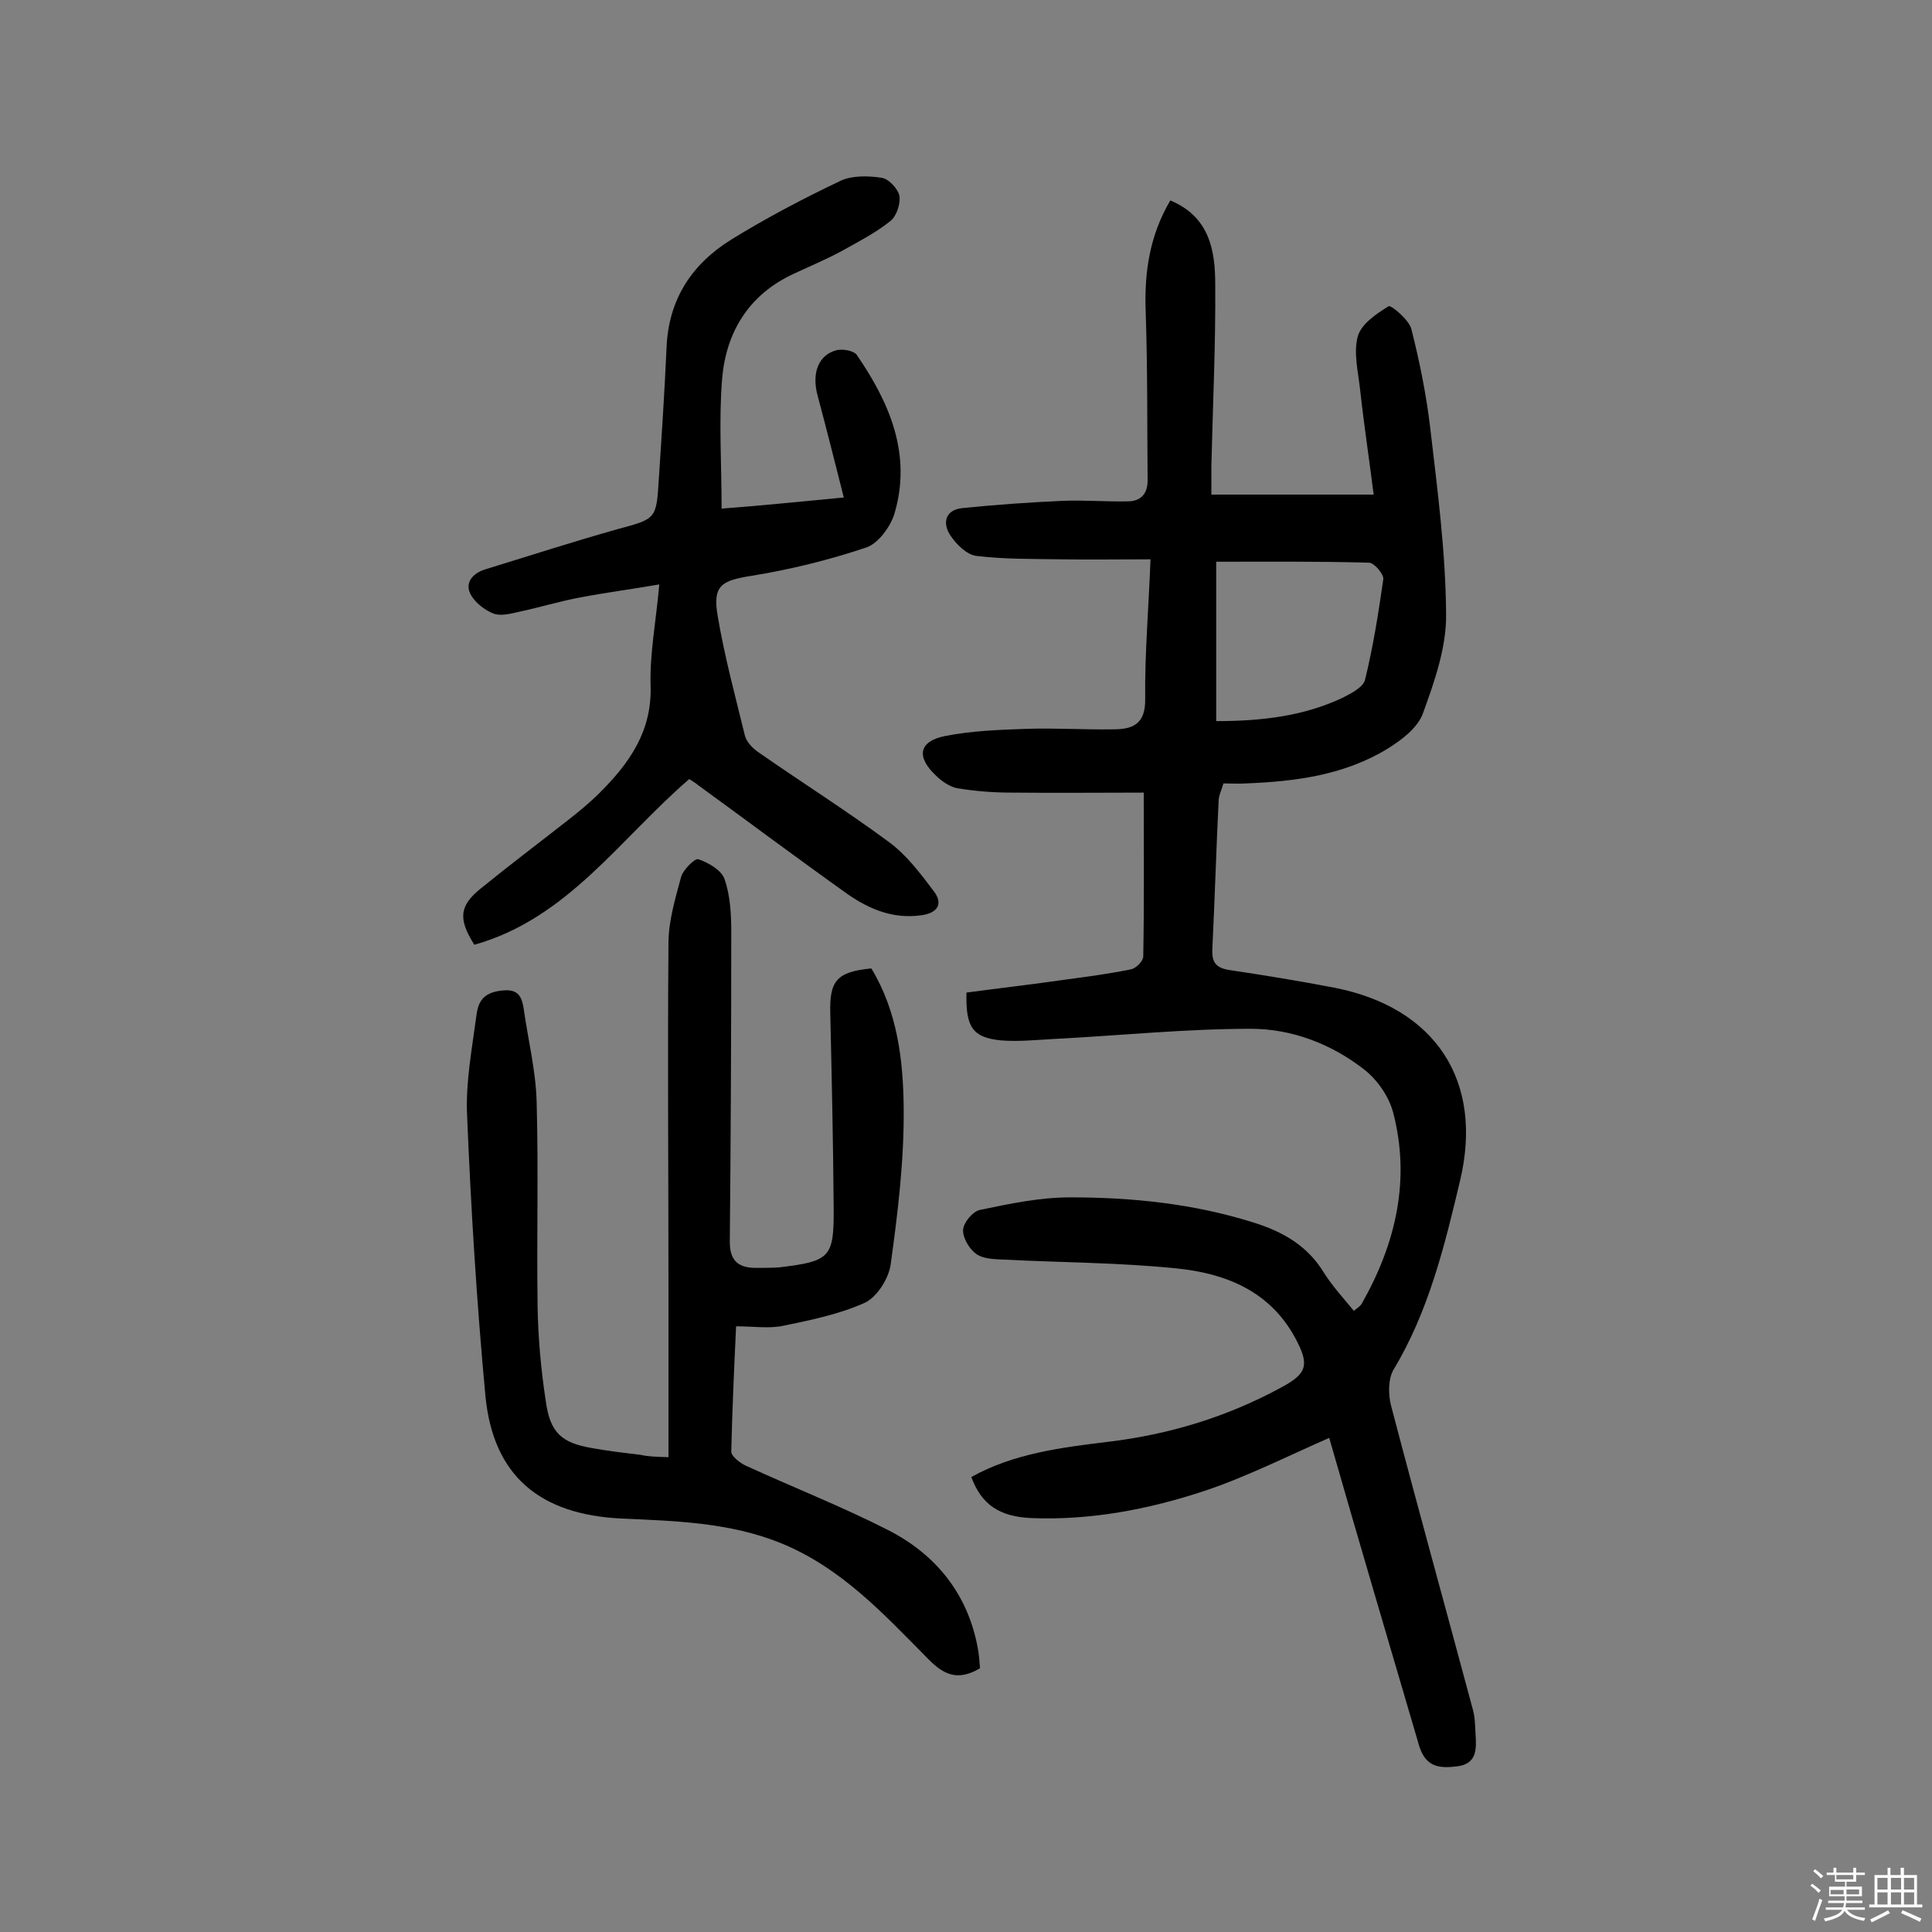 <svg enable-background="new 0 0 400 400" viewBox="0 0 400 400" xmlns="http://www.w3.org/2000/svg"><rect x="0" y="0" width="400" height="400" fill="#808080" stroke="none"/><path d="m374.8 390.4.4-.4c.7.5 1.3 1 1.8 1.4l-.5.5c-.5-.6-1.1-1.1-1.7-1.5zm1 7.3-.6-.3c.5-1.4 1.1-2.8 1.5-4.3.2.1.4.2.6.3-.5 1.3-1 2.8-1.5 4.3zm-.4-10.3.4-.4c.4.3 1 .8 1.7 1.4l-.5.5c-.4-.5-1-1-1.6-1.5zm2.5.3h1.7v-1h.6v1h3.5v-1h.6v1h1.8v.5h-1.8v1.4h-2v1h3.2v2h-3.2v.9h3.3v.5h-3.4c0 .3-.1.6-.1.9h4v.5h-3.7c.7.9 1.9 1.5 3.8 1.7-.1.2-.2.4-.3.6-2.1-.4-3.5-1.1-4-2.1-.4 1-1.8 1.7-4 2.2-.1-.2-.2-.4-.3-.6 2.1-.4 3.4-1 3.8-1.8h-3.4v-.5h3.6c.1-.3.1-.6.2-.9h-3.3v-.5h3.4c0-.3 0-.6 0-.9h-3.2v-2h3.3v-1h-2.1v-1.4h-1.7v-.5zm1.1 3.5v1h2.7c0-.3 0-.4 0-.4 0-.1 0-.2 0-.2 0-.1 0-.2 0-.3h-2.7zm1.2-3v.9h3.5v-.9zm4.7 3h-2.6v.6.4h2.6z" fill="#fbfafc"/><path d="m393.6 386.7h.6v1.5h2.7v6.1h1.1v.6h-11v-.6h1.1v-6.1h2.7v-1.5h.6v1.5h2.1v-1.5zm-2.7 8.8.4.6c-1.2.6-2.5 1.3-3.8 1.9-.1-.2-.2-.4-.3-.6 1.2-.6 2.5-1.2 3.7-1.9zm-2.2-6.7v2.4h2.1v-2.4zm0 3v2.5h2.1v-2.5zm2.8-3v2.4h2.1v-2.4zm0 3v2.5h2.1v-2.5zm6 6.1c-1.4-.7-2.7-1.3-3.9-1.8l.3-.6c1.5.6 2.7 1.2 3.9 1.7zm-1.2-9.1h-2.1v2.4h2.1zm-2.1 3v2.5h2.1v-2.5z" fill="#fbfafc"/><g fill="#010000"><path d="m275.2 297.7c-8.9 3.9-17.2 8.1-25.9 11-11.5 3.8-23.5 6.1-35.8 5.6-6.6-.3-10.3-2.8-12.4-8.5 8.8-4.9 18.6-6.1 28.4-7.3 12.5-1.5 24.4-5.1 35.5-11.1 5.7-3 6.2-4.8 3.1-10.5-5.3-9.7-14.5-13.3-24.6-14.3-11.8-1.2-23.6-1.2-35.4-1.8-2.1-.1-4.5-.1-6-1.2-1.4-1-2.8-3.3-2.7-5 .1-1.5 2-3.8 3.5-4.1 6.2-1.3 12.4-2.6 18.7-2.6 12.8 0 25.5 1.3 37.9 5.2 6.1 1.9 11.2 4.8 14.6 10.4 1.7 2.7 3.9 5.1 6.2 7.9.7-.6 1.4-1 1.7-1.6 7-12.4 10.1-25.6 6.4-39.6-.9-3.3-3.3-6.7-6-8.8-6.8-5.3-15-8.4-23.4-8.4-13.6 0-27.1 1.4-40.7 2.1-3.7.2-7.5.6-11.1.3-5.8-.6-7.3-2.7-7.1-9.9 6.7-.9 13.7-1.7 20.6-2.7 4.5-.6 9-1.2 13.4-2.1 1.1-.2 2.6-1.7 2.6-2.7.2-11.2.1-22.3.1-33.9-8.6 0-18.1.1-27.5 0-3.7 0-7.4-.3-11.1-.9-1.6-.3-3.3-1.5-4.5-2.7-4-3.8-3.5-7 1.9-8.1 5.5-1.1 11.2-1.3 16.9-1.5 6-.2 12 .2 18 .1 4.2 0 6.7-1.2 6.6-6.4-.1-9.2.7-18.4 1.1-28.8-6.5 0-12.6.1-18.6 0-5.8-.1-11.6 0-17.4-.7-2-.2-4.2-2.4-5.4-4.2-1.7-2.5-1.2-5.3 2.4-5.7 6.9-.7 13.8-1.2 20.7-1.5 4.5-.2 9.1.2 13.6.1 2.6 0 4.1-1.5 4.1-4.3-.1-11.7 0-23.4-.4-35-.3-8.1.8-15.7 5.1-23 8.2 3.4 9.3 10.5 9.3 17.4.1 12.5-.5 25-.8 37.5v6h33.6c-.9-7.2-2-14.4-2.8-21.7-.4-3.7-1.4-7.6-.5-11 .7-2.6 3.8-4.7 6.4-6.3.5-.3 4.2 2.8 4.7 4.7 1.7 6.7 3.1 13.6 3.9 20.4 1.5 12.8 3.2 25.7 3.3 38.6.1 6.9-2.4 14-4.8 20.6-1.1 3-4.4 5.5-7.3 7.3-9 5.5-19.1 6.8-29.4 7.2-1.4.1-2.9 0-4.6 0-.4 1.4-1 2.5-1 3.7-.5 10.2-.8 20.4-1.3 30.6-.1 2.6.6 3.8 3.3 4.3 7.4 1.1 14.7 2.3 22 3.7 20.9 4.1 30.9 19.3 26 39.9-3.2 13.5-6.5 27.1-13.8 39.2-1.1 1.9-1.1 5.1-.5 7.4 5.5 21 11.3 41.9 16.9 62.8.5 1.7.5 3.5.6 5.3.2 3 .3 6.1-3.8 6.6-4 .5-6.8.1-8.1-5-6.1-20.8-12.3-41.7-18.4-63zm-23.4-148.4c9.3 0 18-1 26.1-4.8 1.8-.9 4.3-2.2 4.7-3.7 1.7-6.9 2.8-13.9 3.8-20.9.1-1-1.8-3.3-2.9-3.4-10.5-.3-21-.2-31.7-.2z"/><path d="m138.4 301.7c0-11.9 0-23.6 0-35.2 0-23.7-.2-47.4 0-71.2 0-4.6 1.4-9.2 2.6-13.7.4-1.5 2.9-4 3.6-3.7 2.1.7 4.8 2.3 5.4 4.1 1.2 3.4 1.4 7.3 1.4 11 0 21.3-.1 42.6-.3 63.8-.1 4.4 1.9 5.8 5.8 5.7 1.5 0 2.9 0 4.4-.1 10.7-1.3 11.4-2 11.3-12.7-.1-13.3-.4-26.6-.7-39.9-.2-6.8 1.4-8.6 8.5-9.3 5.4 8.9 6.6 19 6.7 28.9.1 10.8-1.2 21.6-2.7 32.4-.4 2.9-2.8 6.7-5.3 7.9-5.3 2.4-11.2 3.6-17 4.8-2.9.6-6.1.1-9.7.1-.4 8.6-.8 17.2-1 25.9 0 1 1.7 2.3 2.9 2.9 9.8 4.5 20 8.5 29.6 13.4 9.8 5 16.4 13.1 18.5 24.2.3 1.5.4 3.1.5 4.4-4.6 2.7-7.5 1.4-10.8-2-9.1-9.2-17.9-18.8-30.4-23.9-10.6-4.3-21.8-4.6-33-5.1-16.9-.8-26.6-8.8-28.2-25.4-1.8-19.3-3-38.8-3.8-58.2-.3-6.7 1-13.5 1.9-20.3.3-2.5 1-4.7 4.5-5.3s4.8.3 5.3 3.5c.9 6.4 2.5 12.8 2.7 19.2.4 14.1 0 28.3.2 42.4.1 6.6.7 13.3 1.7 19.8.9 6.5 3.2 8.6 9.5 9.7 3.3.6 6.7 1 10.1 1.4 1.7.4 3.4.4 5.8.5z"/><path d="m174.7 103c-1.9-7.5-3.6-14.3-5.4-21-1.3-4.7.1-8.5 3.9-9.5 1.3-.3 3.6.1 4.2 1 6.8 9.9 11.4 20.6 7.8 32.8-.8 2.7-3.3 6.1-5.7 7-7.7 2.6-15.8 4.6-23.8 5.9-6.4 1-8.2 2-7.1 8.4 1.4 8.3 3.6 16.4 5.6 24.6.3 1.4 1.7 2.8 2.9 3.6 8.9 6.2 18.1 12 26.9 18.5 3.7 2.7 6.6 6.6 9.4 10.3 2 2.7.5 4.5-2.7 4.9-5.7.8-10.6-1.2-15.1-4.3-10.4-7.4-20.7-15.1-31-22.6-.6-.5-1.3-.9-1.9-1.3-14.3 12.3-25.2 28.9-44.5 34.3-3.4-5.4-3.1-8.1 1.4-11.7 5.9-4.8 12-9.4 18-14.1 2.3-1.8 4.6-3.7 6.6-5.7 6.1-6.1 10.8-12.7 10.5-22.1-.2-6.6 1.1-13.2 1.8-21-5.8 1-11.2 1.7-16.4 2.7-4.3.8-8.5 2.1-12.8 3-1.7.4-3.8.9-5.2.3-1.8-.7-3.8-2.3-4.7-4-1.2-2.4.5-4.3 3-5.1 9.1-2.8 18.1-5.7 27.3-8.3 8.1-2.2 8.2-2 8.7-10.4.6-9.1 1.2-18.2 1.6-27.2.4-10 5.2-17.3 13.4-22.4 7.3-4.5 14.9-8.5 22.7-12.2 2.4-1.1 5.7-1 8.4-.6 1.5.2 3.4 2.3 3.7 3.7.3 1.7-.6 4.3-1.9 5.3-3 2.4-6.5 4.2-9.9 6.1-3.3 1.8-6.7 3.2-10.1 4.8-9.3 4.3-14 12.1-14.8 21.8-.7 8.7-.1 17.5-.1 26.8 8.1-.6 15.7-1.4 25.3-2.3z"/></g></svg>